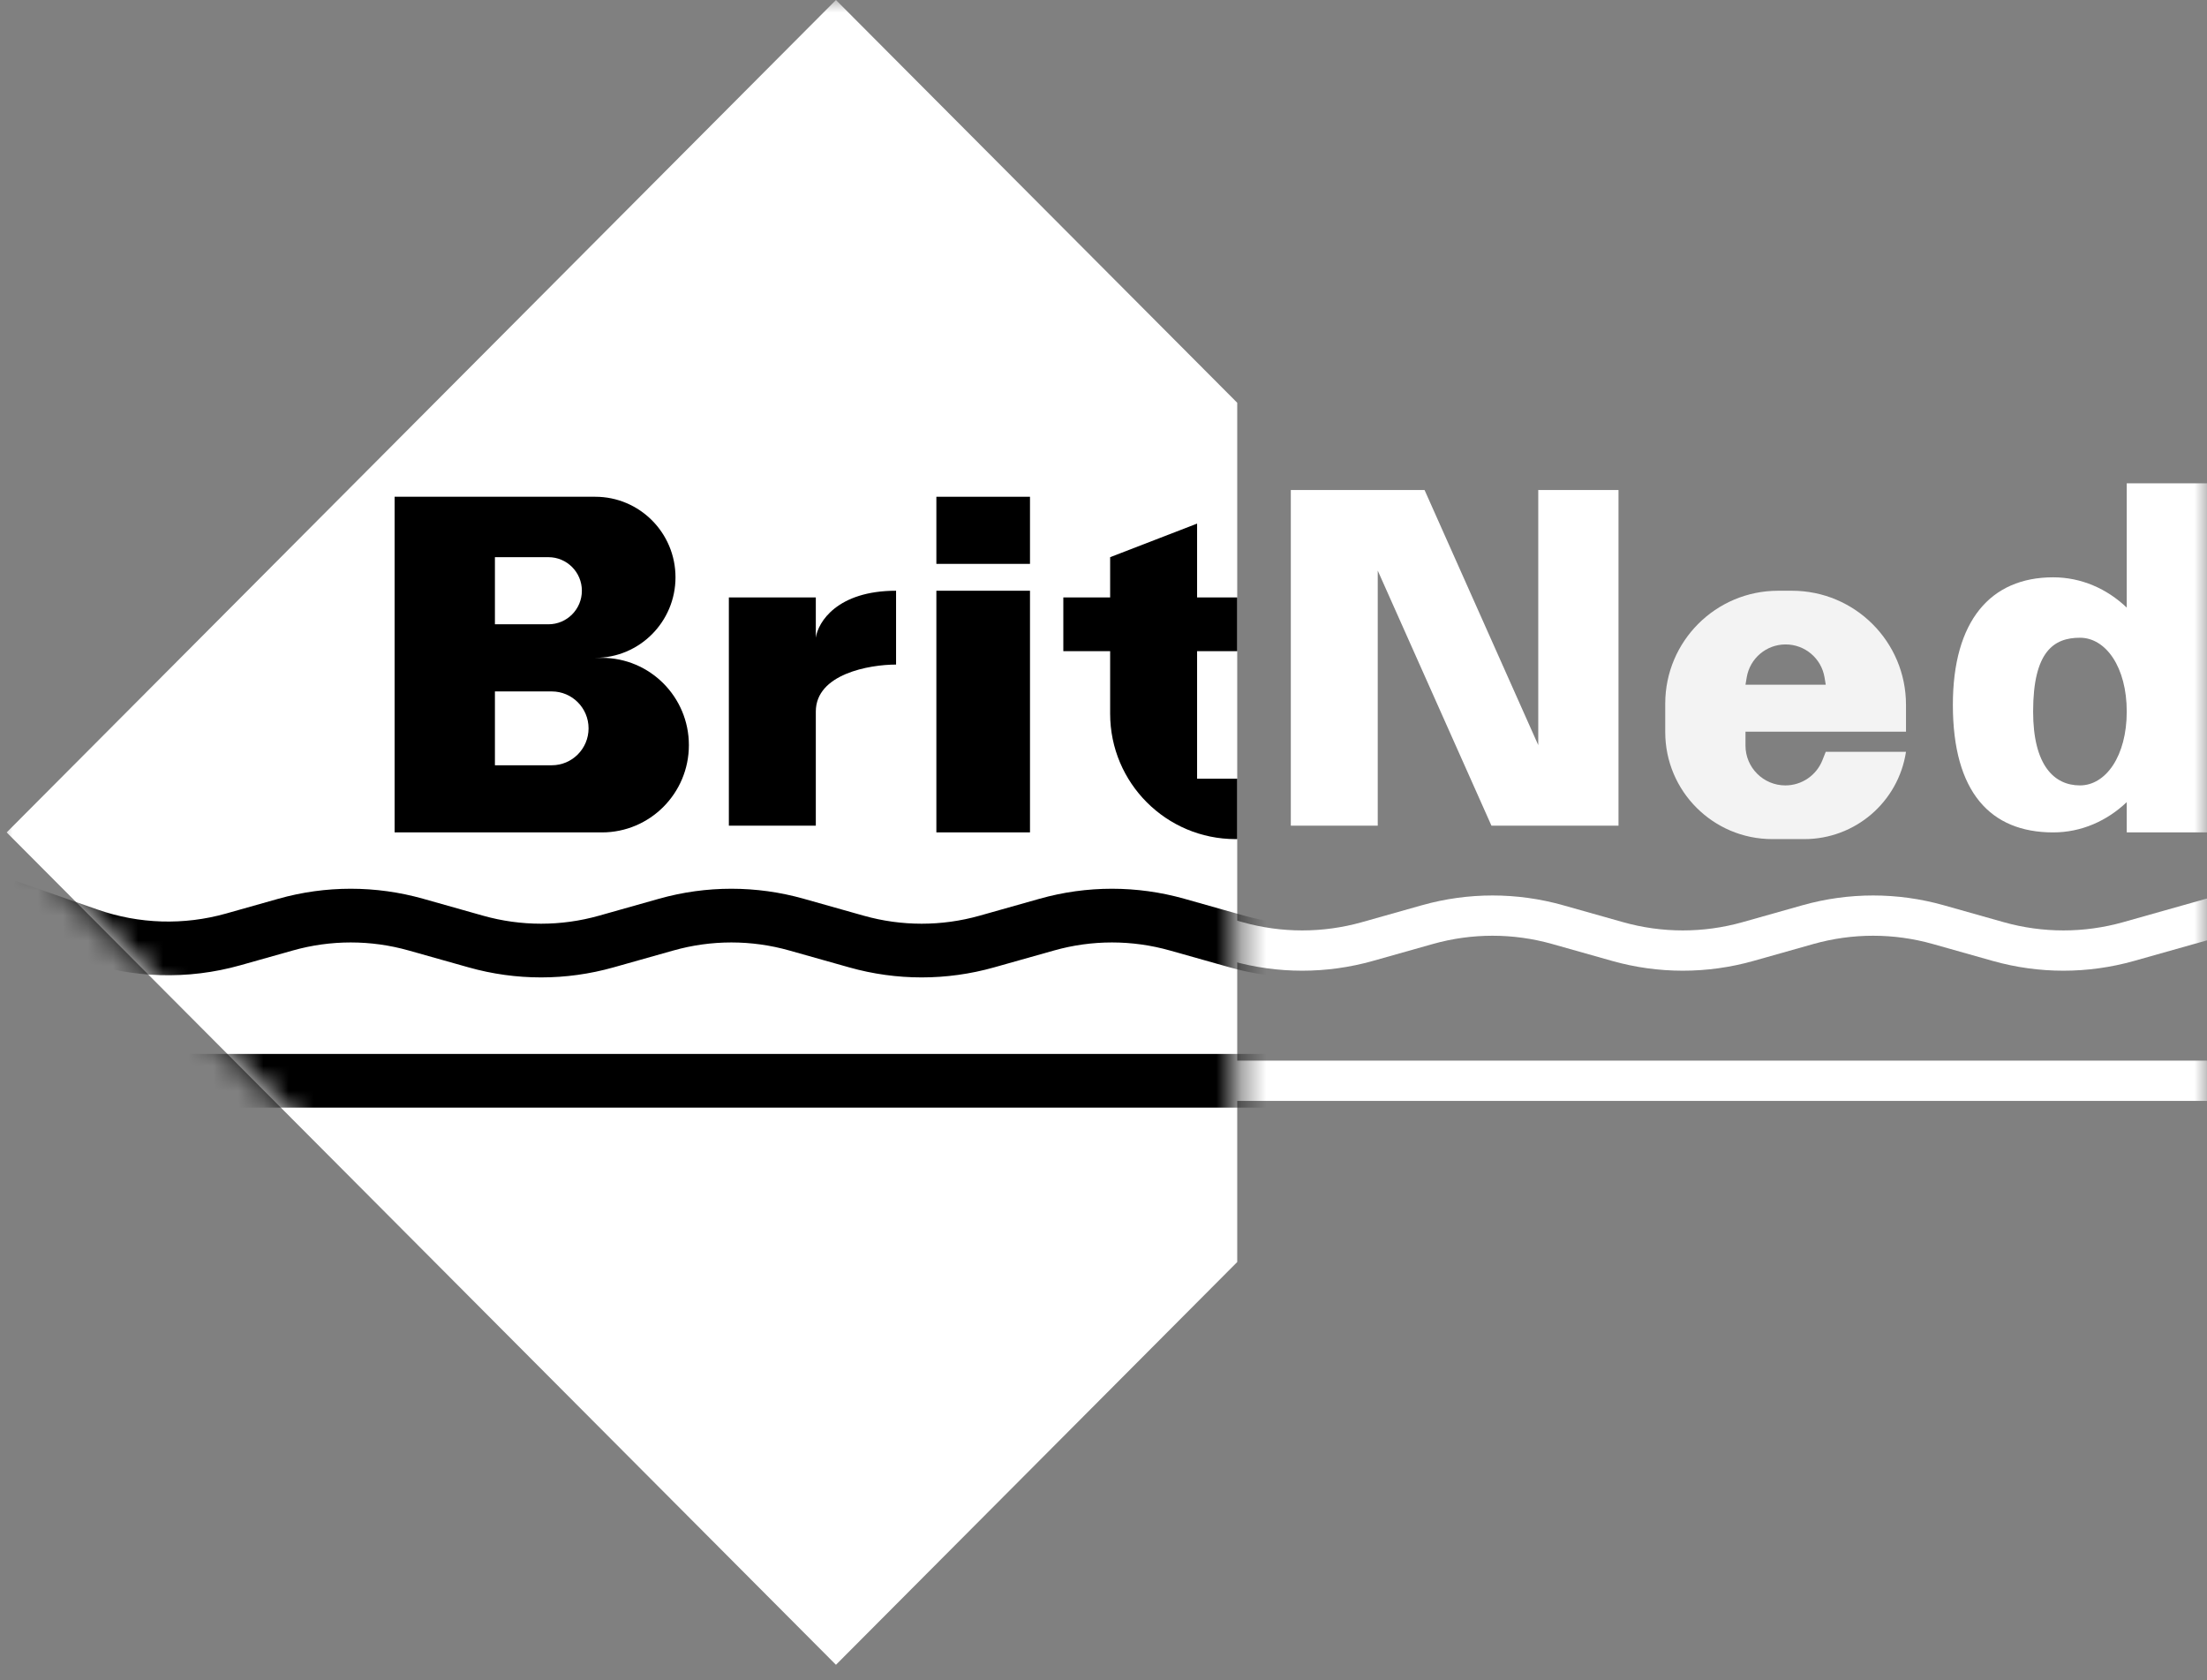 <svg width="88" height="67" viewBox="0 0 88 67" fill="none" xmlns="http://www.w3.org/2000/svg">
<rect x="0" y="0" width="88" height="67" fill="#808080" stroke="none"/>
<g clip-path="url(#clip0_13760_28774)">
<mask id="mask0_13760_28774" style="mask-type:alpha" maskUnits="userSpaceOnUse" x="0" y="0" width="88" height="67">
<path d="M88 0H0V67H88V0Z" fill="#C4C4C4"/>
</mask>
<g mask="url(#mask0_13760_28774)">
<path fill-rule="evenodd" clip-rule="evenodd" d="M12.5 42.29H87.999V43.896H12.5V42.29Z" fill="white"/>
<path fill-rule="evenodd" clip-rule="evenodd" d="M90.079 36.907L85.09 38.315C83.249 38.834 81.301 38.834 79.46 38.315L77.069 37.64C75.511 37.2 73.863 37.2 72.305 37.64L69.914 38.315C68.073 38.834 66.125 38.834 64.284 38.315L61.893 37.64C60.336 37.2 58.687 37.2 57.13 37.64L54.738 38.315C52.897 38.834 50.95 38.834 49.109 38.315L46.717 37.64C45.16 37.2 43.511 37.2 41.954 37.64L39.562 38.315C37.722 38.834 35.774 38.834 33.933 38.315L31.542 37.64C29.984 37.2 28.336 37.2 26.778 37.64L24.387 38.315C22.546 38.834 20.598 38.834 18.757 38.315L16.366 37.64C14.808 37.2 13.16 37.2 11.602 37.64L6.613 39.048L6.18 37.502L11.169 36.094C13.01 35.575 14.958 35.575 16.799 36.094L19.19 36.769C20.748 37.208 22.396 37.208 23.954 36.769L26.345 36.094C28.186 35.575 30.134 35.575 31.975 36.094L34.366 36.769C35.924 37.208 37.572 37.208 39.13 36.769L41.521 36.094C43.362 35.575 45.309 35.575 47.15 36.094L49.542 36.769C51.099 37.208 52.748 37.208 54.305 36.769L56.697 36.094C58.537 35.575 60.485 35.575 62.326 36.094L64.718 36.769C66.275 37.208 67.923 37.208 69.481 36.769L71.872 36.094C73.713 35.575 75.661 35.575 77.502 36.094L79.893 36.769C81.451 37.208 83.099 37.208 84.657 36.769L89.646 35.361L90.079 36.907Z" fill="white"/>
<path d="M33.332 0L0.266 33.19L33.332 66.379L49.332 50.32V16.059L33.332 0Z" fill="white"/>
<mask id="mask1_13760_28774" style="mask-type:alpha" maskUnits="userSpaceOnUse" x="0" y="0" width="50" height="67">
<path d="M33.332 0L0.266 33.19L33.332 66.379L49.332 50.32V16.059L33.332 0Z" fill="#0C2D69"/>
</mask>
<g mask="url(#mask1_13760_28774)">
<path fill-rule="evenodd" clip-rule="evenodd" d="M4.797 42.023H87.73V44.164H4.797V42.023Z" fill="black"/>
<path fill-rule="evenodd" clip-rule="evenodd" d="M90.153 37.164L85.164 38.572C83.275 39.105 81.278 39.105 79.39 38.572L76.998 37.898C75.488 37.471 73.89 37.471 72.379 37.898L69.988 38.572C68.1 39.105 66.102 39.105 64.214 38.572L61.823 37.898C60.312 37.471 58.714 37.471 57.203 37.898L54.812 38.572C52.924 39.105 50.926 39.105 49.038 38.572L46.647 37.898C45.136 37.471 43.538 37.471 42.028 37.898L39.636 38.572C37.748 39.105 35.75 39.105 33.862 38.572L31.471 37.898C29.961 37.471 28.362 37.471 26.852 37.898L24.461 38.572C22.573 39.105 20.575 39.105 18.687 38.572L16.295 37.898C14.785 37.471 13.187 37.471 11.676 37.898L9.59 38.486C7.49 39.079 5.259 39.011 3.199 38.292L-0.086 37.145L0.615 35.123L3.9 36.269C5.548 36.845 7.332 36.899 9.013 36.425L11.099 35.836C12.987 35.303 14.985 35.303 16.873 35.836L19.264 36.511C20.774 36.937 22.373 36.937 23.883 36.511L26.274 35.836C28.163 35.303 30.16 35.303 32.048 35.836L34.44 36.511C35.95 36.937 37.548 36.937 39.059 36.511L41.45 35.836C43.338 35.303 45.336 35.303 47.224 35.836L49.615 36.511C51.126 36.937 52.724 36.937 54.235 36.511L56.626 35.836C58.514 35.303 60.512 35.303 62.4 35.836L64.791 36.511C66.302 36.937 67.9 36.937 69.41 36.511L71.802 35.836C73.69 35.303 75.688 35.303 77.576 35.836L79.967 36.511C81.477 36.937 83.076 36.937 84.586 36.511L89.576 35.103L90.153 37.164Z" fill="black"/>
</g>
<path d="M51.469 32.922H54.935V22.751L59.469 32.922H64.535V19.539H61.335V29.71L56.802 19.539H51.469V32.922Z" fill="white"/>
<path d="M42.398 25.963H44.265V28.457C44.265 31.219 46.504 33.457 49.265 33.457H49.332V31.048H47.732V25.963H49.332V23.822H47.732V20.877L44.265 22.216V23.822H42.398V25.963Z" fill="black"/>
<path d="M29.062 32.922H32.529V28.372C32.529 26.873 34.663 26.498 35.729 26.498V23.554C33.383 23.554 32.618 24.803 32.529 25.427V23.821H29.062V32.922Z" fill="black"/>
<path fill-rule="evenodd" clip-rule="evenodd" d="M15.734 26.23V19.807H23.734C25.502 19.807 26.934 21.245 26.934 23.018C26.934 24.792 25.502 26.23 23.734 26.23H24.001C25.916 26.23 27.468 27.788 27.468 29.71C27.468 31.632 25.916 33.19 24.001 33.19H15.734V26.23ZM19.734 22.216V24.892H21.868C22.604 24.892 23.201 24.293 23.201 23.554C23.201 22.815 22.604 22.216 21.868 22.216H19.734ZM19.734 30.513V27.569H22.001C22.811 27.569 23.468 28.228 23.468 29.041C23.468 29.854 22.811 30.513 22.001 30.513H19.734Z" fill="black"/>
<path d="M41.069 23.554H37.336V33.189H41.069V23.554Z" fill="black"/>
<path d="M41.069 22.483H37.336V19.807H41.069V22.483Z" fill="black"/>
<path opacity="0.9" fill-rule="evenodd" clip-rule="evenodd" d="M72.798 29.977H75.998C75.692 31.979 73.97 33.457 71.945 33.457H70.665C68.309 33.457 66.398 31.547 66.398 29.19V28.055C66.398 25.569 68.414 23.554 70.9 23.554H71.451C73.963 23.554 75.998 25.59 75.998 28.101V29.174H69.598V29.727C69.598 30.604 70.31 31.316 71.188 31.316C71.838 31.316 72.423 30.919 72.664 30.315L72.798 29.977ZM71.198 25.695C70.429 25.695 69.773 26.251 69.647 27.01L69.598 27.301H72.798L72.75 27.01C72.624 26.251 71.968 25.695 71.198 25.695Z" fill="white"/>
<path fill-rule="evenodd" clip-rule="evenodd" d="M88.001 19.271H84.8V24.227C84.01 23.473 82.986 23.019 81.867 23.019C79.364 23.019 77.867 24.76 77.867 28.104C77.867 31.584 79.364 33.19 81.867 33.19C82.986 33.19 84.01 32.735 84.8 31.982V33.19H88.001V19.271ZM84.8 28.372C84.8 30.146 83.965 31.316 82.934 31.316C81.903 31.316 81.067 30.513 81.067 28.372C81.067 25.963 81.903 25.428 82.934 25.428C83.965 25.428 84.8 26.598 84.8 28.372Z" fill="white"/>
</g>
</g>
<defs>
<clipPath id="clip0_13760_28774">
<rect width="88" height="67" fill="white"/>
</clipPath>
</defs>
</svg>

